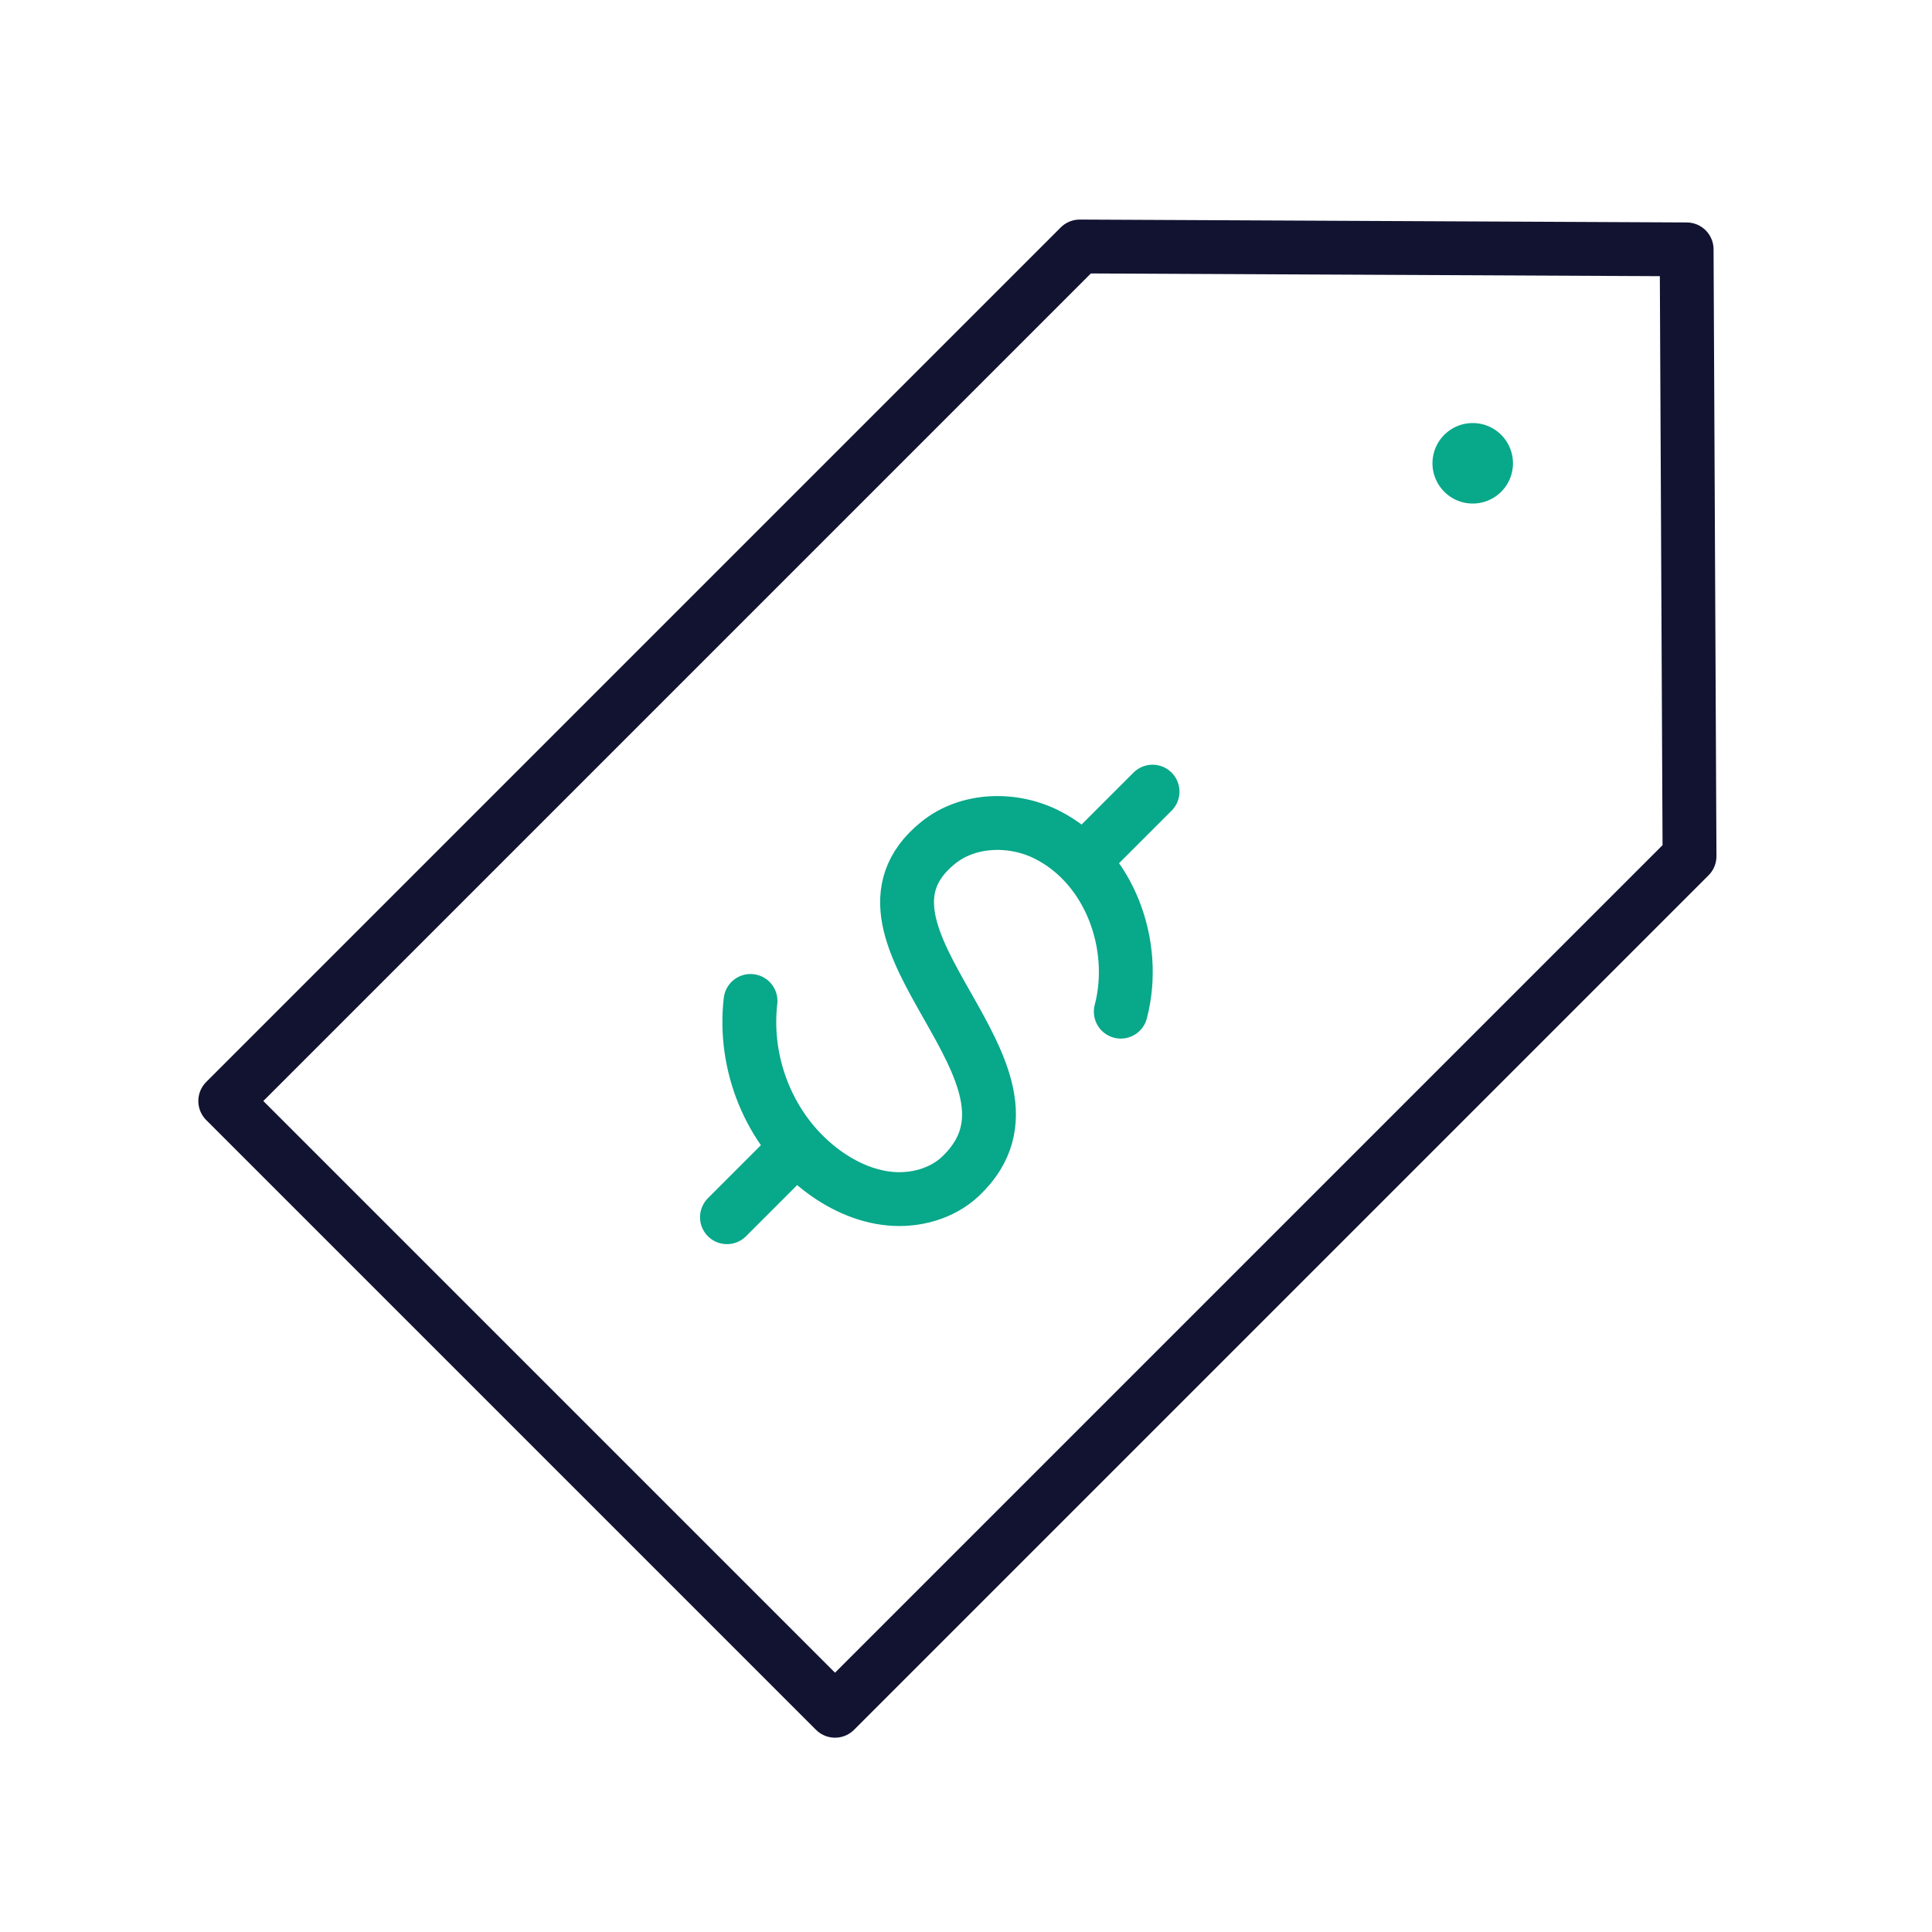 <svg xmlns="http://www.w3.org/2000/svg" width="430" height="430" viewbox="0 0 430 430"><g clip-path="url(#e)" id="gid1"><g fill="none" stroke-linecap="round" stroke-linejoin="round" clip-path="url(#g)" style="display:block" id="gid2"><path stroke="#08A88A" stroke-width="10.7" d="M18.842 19.085c3.437-13.108-2.113-28.76-14.581-35.122-6.835-3.488-15.742-3.257-21.712 1.566C-40.12 3.846 8.493 31.331-12.949 51.753c-3.682 3.507-9.031 4.974-14.093 4.494-5.062-.48-9.836-2.764-13.856-5.878-10.079-7.807-15.293-20.816-13.837-33.413m-4.683 42.979 13.89-13.89m56.823-56.823 13.86-13.86" class="secondary" style="display:block" transform="matrix(1.12 0 0 1.12 228.346 203.786)" id="pid1"/><path stroke="#121331" stroke-width="10.7" d="M131.864-11.796-37.945 158.013-159.119 36.84 10.69-132.97l120.6.574.574 120.6z" class="primary" style="display:block" transform="matrix(1.12 0 0 1.12 228.346 203.786)" id="pid2"/><path stroke="#08A88A" stroke-width="16" d="M88.78-89.886s0 0 0 0" class="secondary" style="display:block" transform="matrix(1.12 0 0 1.12 228.346 203.786)" id="pid3"/></g></g></svg>